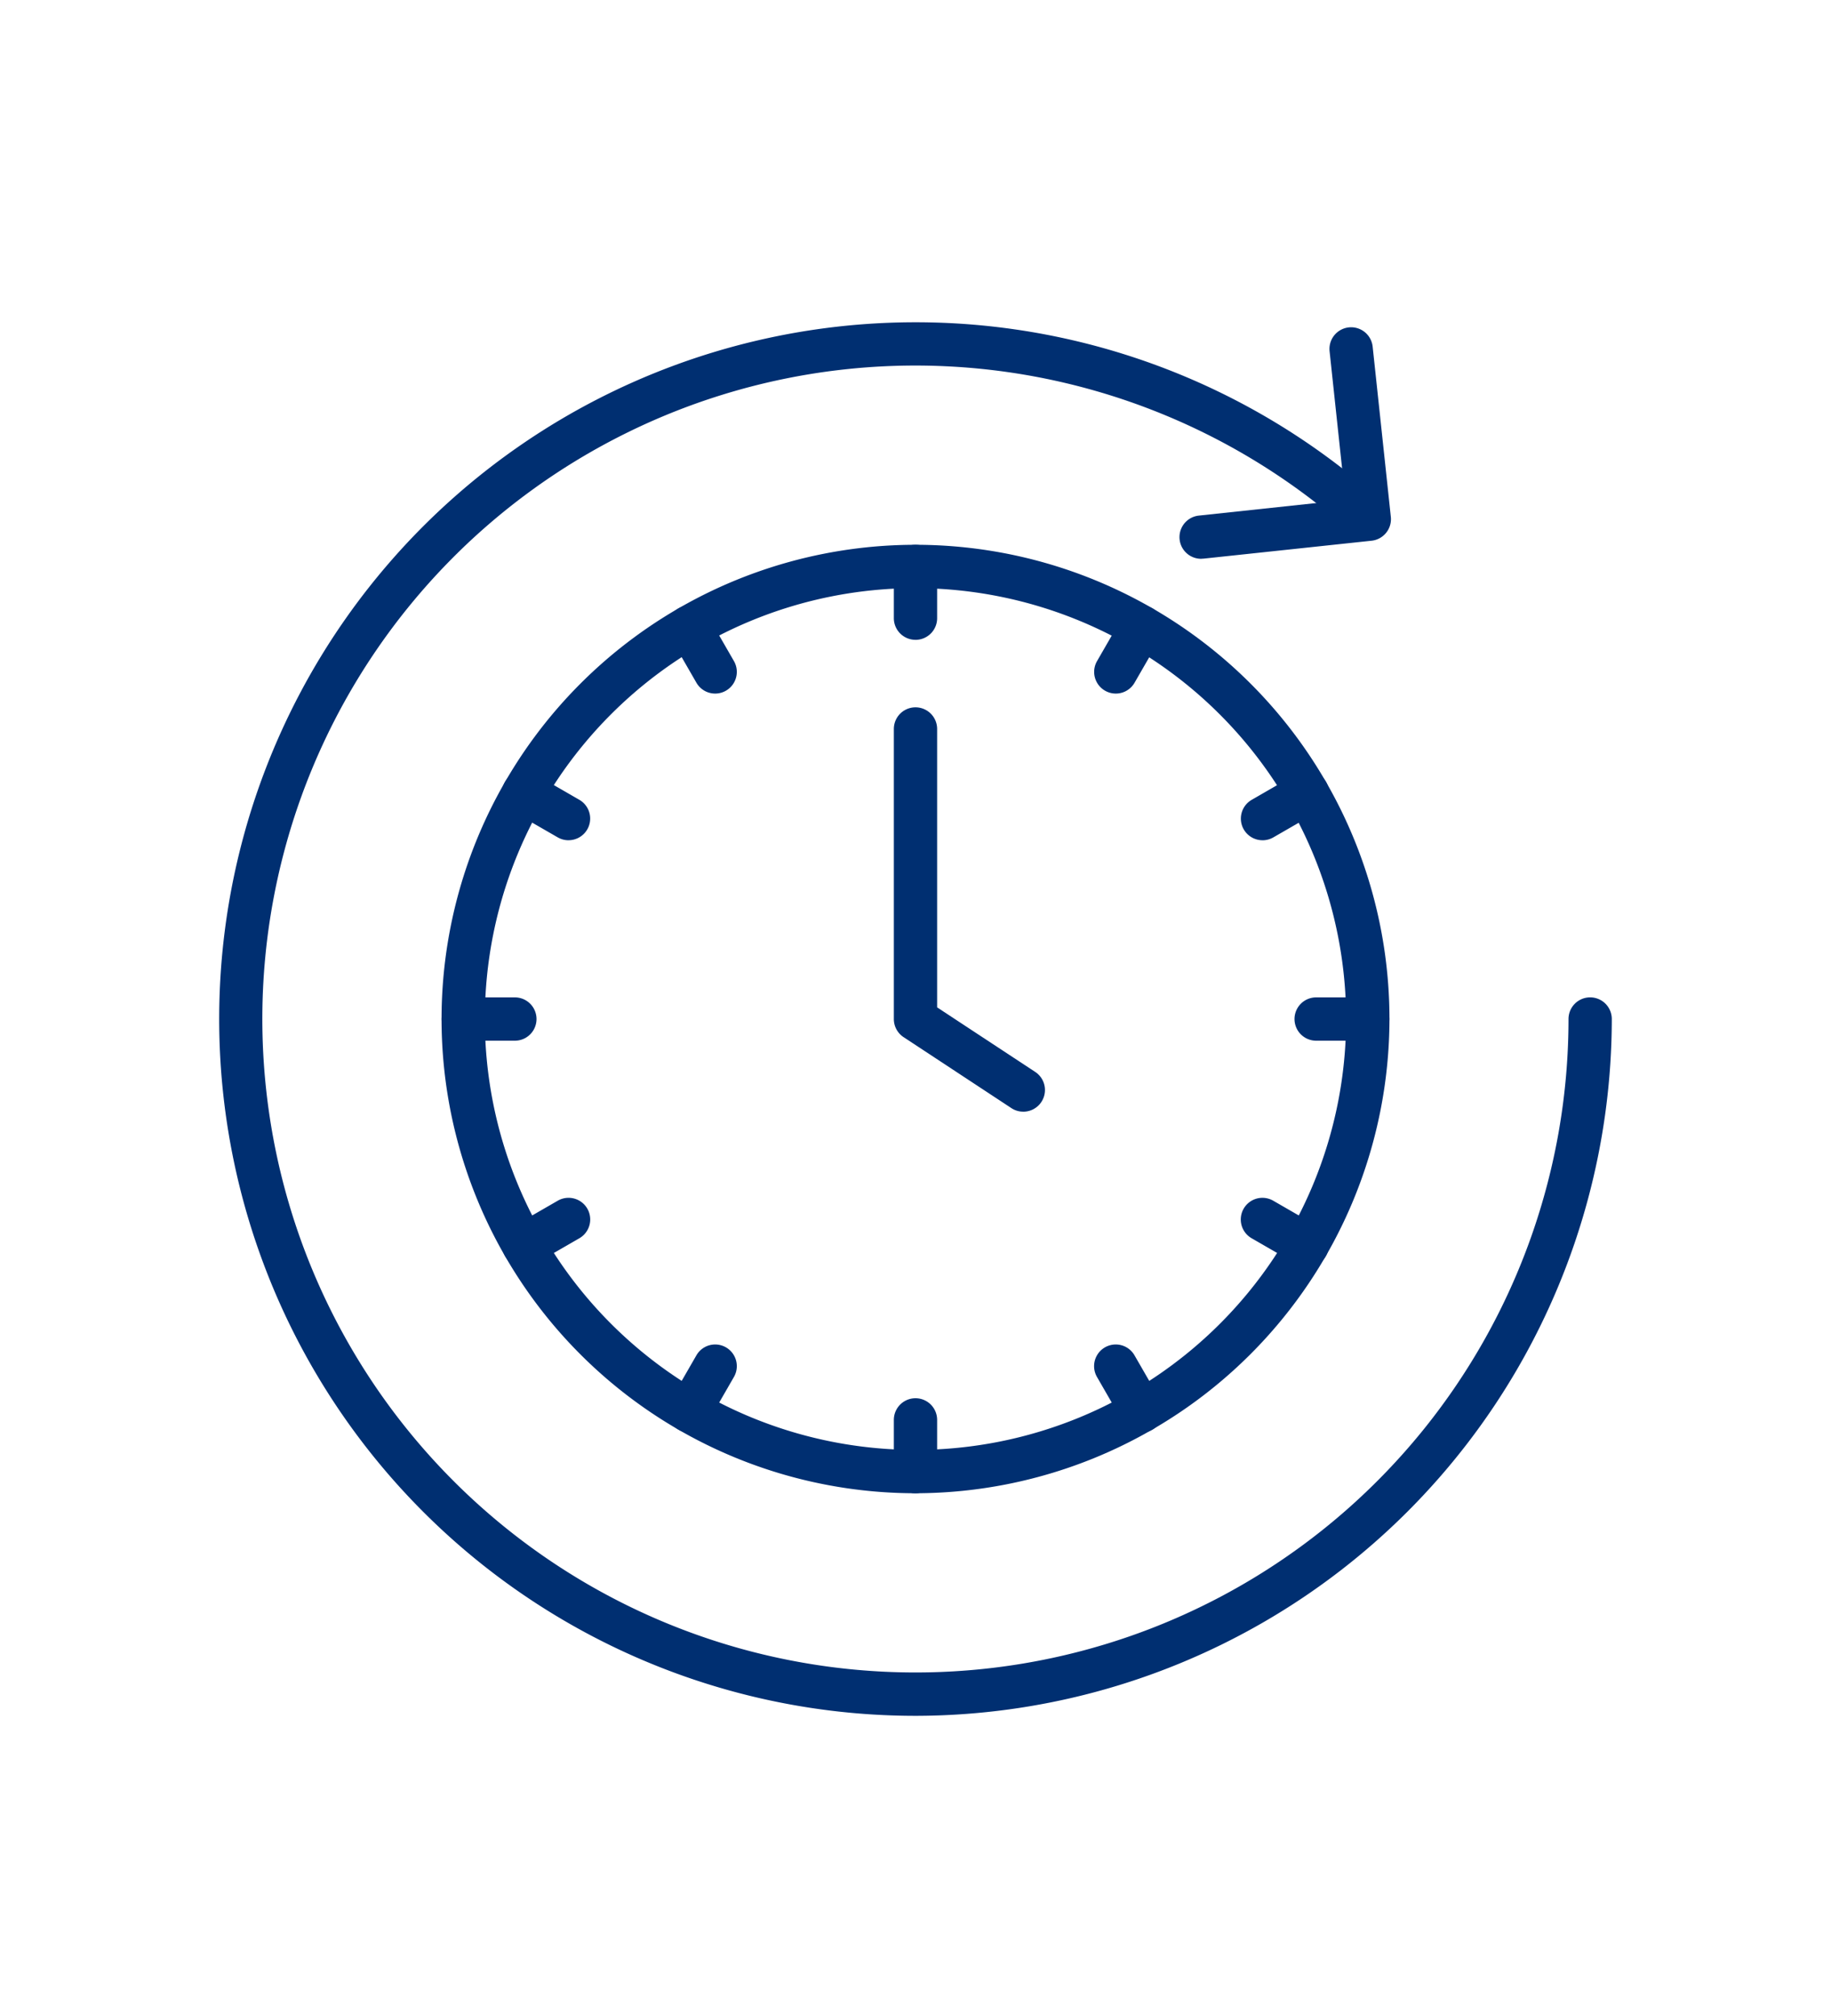 <svg xmlns="http://www.w3.org/2000/svg" xmlns:xlink="http://www.w3.org/1999/xlink" width="81.801" height="90" viewBox="0 0 81.801 90">
  <defs>
    <clipPath id="clip-path">
      <rect id="長方形_1440" data-name="長方形 1440" width="62.223" height="62.223" fill="#002f71"/>
    </clipPath>
  </defs>
  <g id="グループ_5260" data-name="グループ 5260" transform="translate(16537 -4283)">
    <rect id="長方形_1590" data-name="長方形 1590" width="81.8" height="90" transform="translate(-16537 4283)" fill="none"/>
    <g id="グループ_5175" data-name="グループ 5175" transform="translate(-16527.211 4297.388)">
      <g id="グループ_4854" data-name="グループ 4854" transform="translate(0 0)" clip-path="url(#clip-path)">
        <path id="パス_19119" data-name="パス 19119" d="M31.111,62.223a31.111,31.111,0,1,1,20.855-54.2.967.967,0,1,1-1.3,1.436,29.177,29.177,0,1,0,9.619,21.652.967.967,0,1,1,1.934,0A31.146,31.146,0,0,1,31.111,62.223" transform="translate(0 0)" fill="#002f71"/>
        <path id="パス_19120" data-name="パス 19120" d="M41.226,10.548a.967.967,0,0,1-.1-1.929l6.546-.7-.709-6.638a.967.967,0,0,1,1.924-.206l.812,7.6a.968.968,0,0,1-.859,1.066l-7.509.8c-.034,0-.069.005-.1.005" transform="translate(2.648 0.014)" fill="#002f71"/>
        <path id="パス_19121" data-name="パス 19121" d="M30.5,51.672A21.174,21.174,0,1,1,51.673,30.5,21.2,21.2,0,0,1,30.5,51.672m0-40.413A19.239,19.239,0,1,0,49.737,30.5,19.261,19.261,0,0,0,30.5,11.259" transform="translate(0.613 0.613)" fill="#002f71"/>
        <path id="パス_19122" data-name="パス 19122" d="M29.251,13.567a.967.967,0,0,1-.967-.968V10.293a.967.967,0,1,1,1.934,0V12.6a.966.966,0,0,1-.968.968" transform="translate(1.86 0.613)" fill="#002f71"/>
        <path id="パス_19123" data-name="パス 19123" d="M20.926,15.8a.967.967,0,0,1-.839-.484l-1.153-2a.967.967,0,1,1,1.675-.968l1.153,2a.968.968,0,0,1-.837,1.452" transform="translate(1.237 0.78)" fill="#002f71"/>
        <path id="パス_19124" data-name="パス 19124" d="M14.829,21.893a.958.958,0,0,1-.483-.13l-2-1.152a.968.968,0,0,1,.967-1.678l2,1.154a.967.967,0,0,1-.485,1.805" transform="translate(0.78 1.236)" fill="#002f71"/>
        <path id="パス_19125" data-name="パス 19125" d="M12.6,30.219H10.292a.967.967,0,0,1,0-1.934H12.6a.967.967,0,1,1,0,1.934" transform="translate(0.613 1.86)" fill="#002f71"/>
        <path id="パス_19126" data-name="パス 19126" d="M12.833,39.77a.968.968,0,0,1-.485-1.805l2-1.153a.967.967,0,1,1,.968,1.675l-2,1.153a.958.958,0,0,1-.483.13" transform="translate(0.78 2.412)" fill="#002f71"/>
        <path id="パス_19127" data-name="パス 19127" d="M19.771,46.762a.968.968,0,0,1-.837-1.452l1.153-2a.967.967,0,0,1,1.675.968l-1.153,2a.967.967,0,0,1-.839.484" transform="translate(1.237 2.816)" fill="#002f71"/>
        <path id="パス_19128" data-name="パス 19128" d="M29.251,49.321a.967.967,0,0,1-.967-.968V46.046a.967.967,0,0,1,1.934,0v2.307a.966.966,0,0,1-.968.968" transform="translate(1.86 2.964)" fill="#002f71"/>
        <path id="パス_19129" data-name="パス 19129" d="M38.8,46.762a.967.967,0,0,1-.839-.484l-1.153-2a.967.967,0,0,1,1.675-.968l1.153,2a.968.968,0,0,1-.837,1.452" transform="translate(2.412 2.816)" fill="#002f71"/>
        <path id="パス_19130" data-name="パス 19130" d="M45.793,39.77a.958.958,0,0,1-.483-.13l-2-1.153a.967.967,0,1,1,.967-1.675l2,1.153a.968.968,0,0,1-.485,1.805" transform="translate(2.817 2.412)" fill="#002f71"/>
        <path id="パス_19131" data-name="パス 19131" d="M48.353,30.219H46.046a.967.967,0,0,1,0-1.934h2.307a.967.967,0,1,1,0,1.934" transform="translate(2.965 1.86)" fill="#002f71"/>
        <path id="パス_19132" data-name="パス 19132" d="M43.8,21.893a.967.967,0,0,1-.485-1.805l2-1.154a.968.968,0,0,1,.968,1.678l-2,1.152a.958.958,0,0,1-.483.13" transform="translate(2.817 1.236)" fill="#002f71"/>
        <path id="パス_19133" data-name="パス 19133" d="M37.648,15.8a.968.968,0,0,1-.837-1.452l1.153-2a.967.967,0,0,1,1.675.968l-1.153,2a.967.967,0,0,1-.839.484" transform="translate(2.412 0.78)" fill="#002f71"/>
        <path id="パス_19134" data-name="パス 19134" d="M34.064,34.187a.955.955,0,0,1-.531-.16L28.72,30.86a.968.968,0,0,1-.436-.809V17.1a.967.967,0,1,1,1.934,0V29.53L34.6,32.412a.968.968,0,0,1-.533,1.776" transform="translate(1.86 1.061)" fill="#002f71"/>
      </g>
    </g>
  </g>
</svg>
